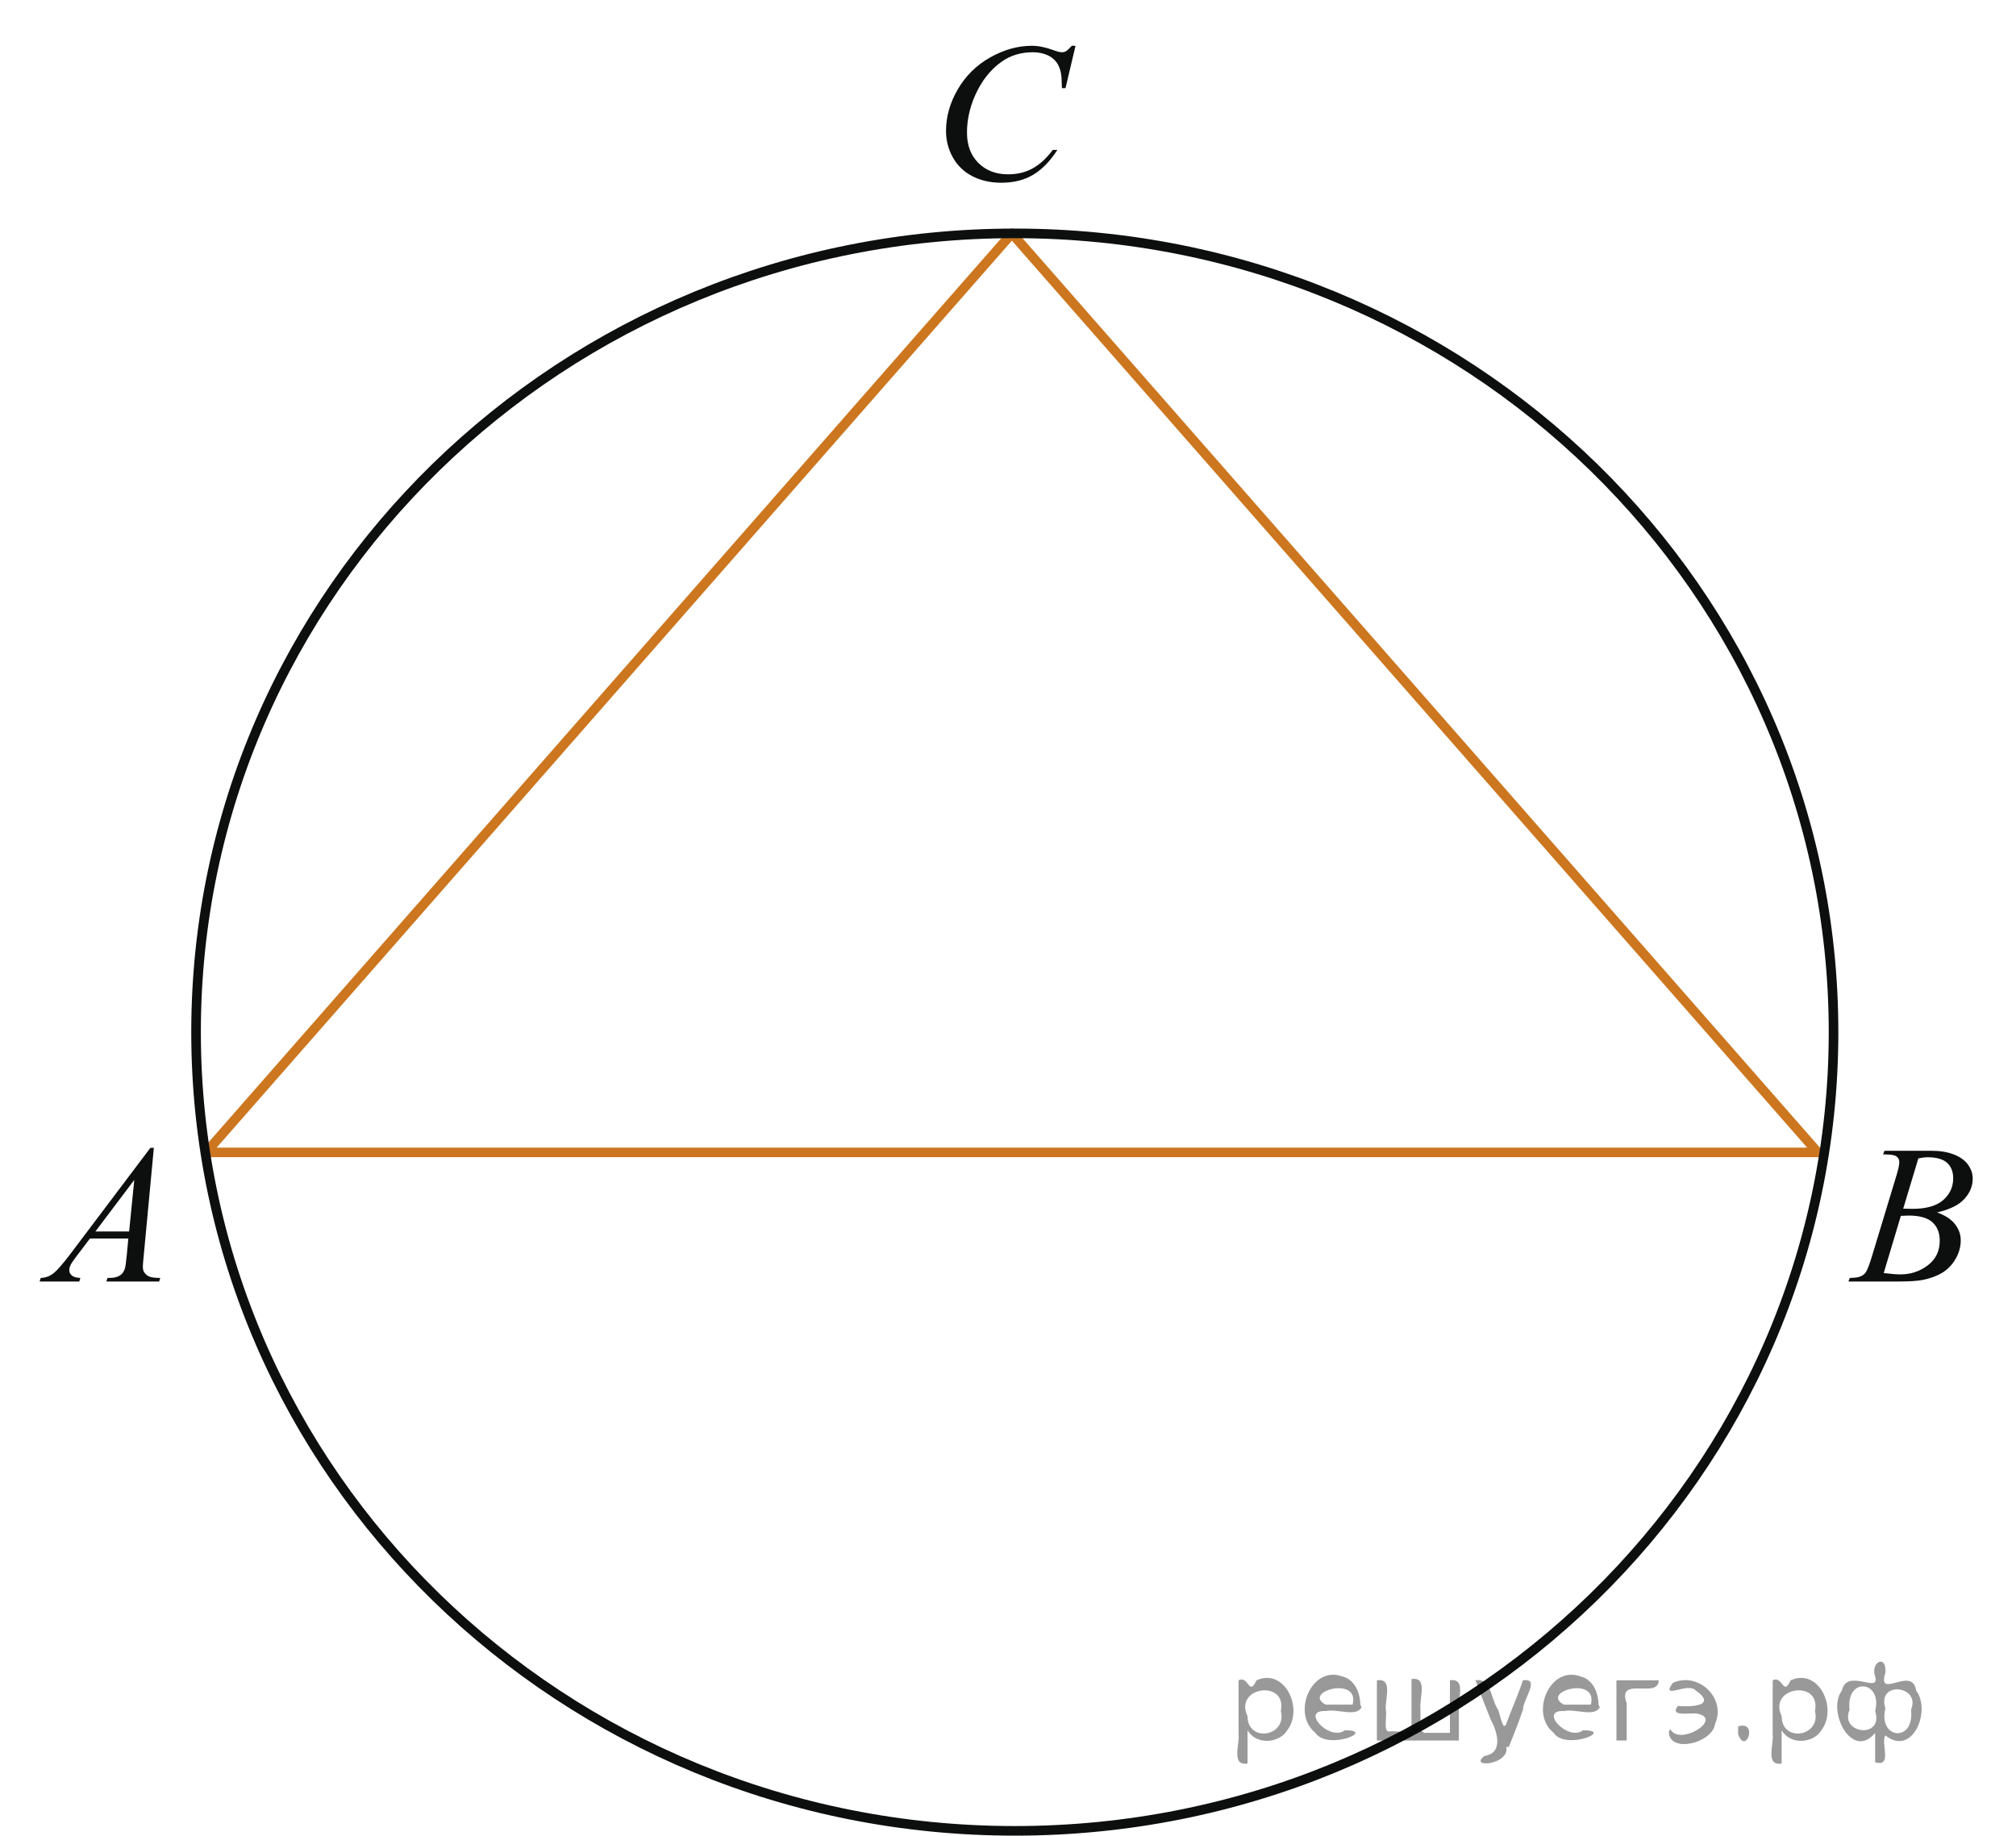 <?xml version="1.0" encoding="utf-8"?>
<!-- Generator: Adobe Illustrator 27.2.0, SVG Export Plug-In . SVG Version: 6.00 Build 0)  -->
<svg version="1.1" id="Слой_1" xmlns="http://www.w3.org/2000/svg" xmlns:xlink="http://www.w3.org/1999/xlink" x="0px" y="0px"
	 width="157.396px" height="143.329px" viewBox="0 0 157.396 143.329" enable-background="new 0 0 157.396 143.329"
	 xml:space="preserve">
<g>
	<g>
		<g>
			<g>
				<defs>
					<rect id="SVGID_1_" y="86.049" width="15.817" height="16.813"/>
				</defs>
				<clipPath id="SVGID_00000125586941255190511750000002838834174828003717_">
					<use xlink:href="#SVGID_1_"  overflow="visible"/>
				</clipPath>
				<g clip-path="url(#SVGID_00000125586941255190511750000002838834174828003717_)">
					<g enable-background="new    ">
						<path fill="#0D0F0F" d="M12.012,89.622l-0.797,8.489c-0.04,0.397-0.062,0.658-0.062,0.785c0,0.199,0.039,0.353,0.115,0.457
							c0.098,0.147,0.231,0.254,0.398,0.325c0.168,0.07,0.449,0.104,0.846,0.104l-0.084,0.279H8.306l0.084-0.279h0.176
							c0.337,0,0.608-0.068,0.82-0.211c0.148-0.094,0.265-0.252,0.348-0.474c0.057-0.155,0.11-0.521,0.163-1.098l0.123-1.295H7.024
							L5.958,98.11c-0.241,0.317-0.394,0.544-0.456,0.681c-0.061,0.139-0.093,0.27-0.093,0.389c0,0.16,0.067,0.298,0.202,0.412
							c0.133,0.118,0.354,0.18,0.664,0.189l-0.085,0.281H3.092l0.085-0.279c0.381-0.015,0.717-0.139,1.008-0.373
							c0.291-0.231,0.724-0.731,1.302-1.493l6.255-8.294h0.27V89.622z M10.483,92.13l-3.035,4.026h2.633L10.483,92.13z"/>
					</g>
				</g>
			</g>
		</g>
	</g>
</g>
<g>
	<g>
		<g>
			<g>
				<defs>
					<rect id="SVGID_00000051385345804312265060000011886033624715002773_" x="141.58" y="86.049" width="15.816" height="16.813"/>
				</defs>
				<clipPath id="SVGID_00000162320530461340752960000017807983266630011809_">
					<use xlink:href="#SVGID_00000051385345804312265060000011886033624715002773_"  overflow="visible"/>
				</clipPath>
				<g clip-path="url(#SVGID_00000162320530461340752960000017807983266630011809_)">
					<g enable-background="new    ">
						<path fill="#0D0F0F" d="M147.021,90.134l0.108-0.279h3.737c0.63,0,1.188,0.096,1.681,0.287
							c0.491,0.189,0.859,0.457,1.105,0.797c0.244,0.343,0.365,0.704,0.365,1.085c0,0.585-0.216,1.115-0.653,1.592
							c-0.434,0.475-1.143,0.825-2.127,1.05c0.635,0.232,1.099,0.537,1.398,0.918c0.297,0.382,0.447,0.801,0.447,1.257
							c0,0.508-0.134,0.992-0.401,1.453c-0.267,0.461-0.613,0.821-1.031,1.075c-0.419,0.257-0.925,0.444-1.517,0.566
							c-0.423,0.084-1.082,0.128-1.979,0.128h-3.839l0.101-0.28c0.403-0.008,0.676-0.046,0.818-0.111
							c0.206-0.085,0.354-0.197,0.439-0.338c0.126-0.19,0.291-0.627,0.497-1.311l1.875-6.18c0.159-0.521,0.241-0.889,0.241-1.1
							c0-0.186-0.072-0.332-0.212-0.439c-0.143-0.108-0.412-0.162-0.808-0.162C147.181,90.142,147.099,90.139,147.021,90.134z
							 M147.068,99.4c0.557,0.07,0.99,0.106,1.306,0.106c0.802,0,1.515-0.237,2.137-0.709c0.619-0.472,0.931-1.111,0.931-1.921
							c0-0.618-0.192-1.101-0.575-1.443c-0.384-0.348-1.002-0.521-1.859-0.521c-0.163,0-0.365,0.009-0.602,0.023L147.068,99.4z
							 M148.59,94.372c0.335,0.01,0.576,0.015,0.728,0.015c1.07,0,1.867-0.228,2.389-0.681c0.522-0.454,0.785-1.022,0.785-1.706
							c0-0.516-0.16-0.919-0.479-1.208c-0.317-0.287-0.829-0.432-1.53-0.432c-0.186,0-0.422,0.03-0.71,0.089L148.59,94.372z"/>
					</g>
				</g>
			</g>
		</g>
	</g>
</g>
<g>
	<g>
		<g>
			<g>
				<defs>
					<rect id="SVGID_00000031913502532924249340000015517053479543640458_" x="70.621" width="17.339" height="18.253"/>
				</defs>
				<clipPath id="SVGID_00000051356347292435876180000005349508001718743686_">
					<use xlink:href="#SVGID_00000031913502532924249340000015517053479543640458_"  overflow="visible"/>
				</clipPath>
				<g clip-path="url(#SVGID_00000051356347292435876180000005349508001718743686_)">
					<g enable-background="new    ">
						<path fill="#0D0F0F" d="M83.97,3.574l-0.783,3.311h-0.279l-0.031-0.829c-0.025-0.302-0.084-0.571-0.18-0.808
							c-0.091-0.236-0.232-0.44-0.419-0.614c-0.185-0.175-0.421-0.31-0.705-0.407c-0.285-0.098-0.6-0.146-0.947-0.146
							c-0.927,0-1.735,0.247-2.429,0.739c-0.885,0.628-1.578,1.516-2.081,2.661c-0.412,0.945-0.62,1.902-0.62,2.873
							c0,0.99,0.297,1.781,0.892,2.371c0.596,0.592,1.369,0.886,2.321,0.886c0.719,0,1.359-0.155,1.922-0.468
							c0.562-0.312,1.082-0.791,1.564-1.439h0.361c-0.568,0.879-1.199,1.526-1.893,1.942c-0.692,0.414-1.523,0.622-2.491,0.622
							c-0.859,0-1.62-0.175-2.281-0.524c-0.661-0.349-1.165-0.842-1.512-1.475c-0.347-0.633-0.52-1.314-0.52-2.043
							c0-1.117,0.307-2.203,0.923-3.259c0.615-1.056,1.46-1.885,2.532-2.488c1.074-0.603,2.157-0.904,3.249-0.904
							c0.513,0,1.088,0.118,1.722,0.354c0.279,0.101,0.482,0.151,0.606,0.151c0.125,0,0.233-0.024,0.325-0.075
							c0.094-0.051,0.249-0.194,0.466-0.431L83.97,3.574L83.97,3.574z"/>
					</g>
				</g>
			</g>
		</g>
	</g>
</g>
<polygon fill="none" stroke="#CC761F" stroke-width="0.75" stroke-linecap="round" stroke-linejoin="round" stroke-miterlimit="8" points="
	79.002,18.222 16.089,89.98 141.916,89.98 "/>
<path fill="none" stroke="#0D0F0F" stroke-width="0.75" stroke-linecap="round" stroke-linejoin="round" stroke-miterlimit="8" d="
	M79.229,18.222c-35.308,0-63.922,27.921-63.922,62.368c0,34.446,28.614,62.364,63.922,62.364c35.306,0,63.922-27.918,63.922-62.364
	C143.151,46.142,114.535,18.222,79.229,18.222L79.229,18.222z"/>
<g style="stroke:none;fill:#000;fill-opacity:0.4" > <path d="m 97.4,135.2 c 0,0.8 0,1.6 0,2.5 -1.3,0.2 -0.6,-1.5 -0.7,-2.3 0,-1.4 0,-2.8 0,-4.2 0.8,-0.4 0.8,1.3 1.4,0.0 2.2,-1.0 3.7,2.2 2.4,3.9 -0.6,1.0 -2.4,1.2 -3.1,0.0 z m 2.6,-1.6 c 0.5,-2.5 -3.7,-1.9 -2.6,0.4 0.0,2.1 3.1,1.6 2.6,-0.4 z" /> <path d="m 106.3,133.3 c -0.4,0.8 -1.9,0.1 -2.8,0.3 -2.0,-0.1 0.3,2.4 1.5,1.5 2.5,0.0 -1.4,1.6 -2.3,0.2 -1.9,-1.5 -0.3,-5.3 2.1,-4.4 0.9,0.2 1.4,1.2 1.4,2.2 z m -0.7,-0.2 c 0.6,-2.3 -4.0,-1.0 -2.1,0.0 0.7,0 1.4,-0.0 2.1,-0.0 z" /> <path d="m 111.2,135.3 c 0.6,0 1.3,0 2.0,0 0,-1.3 0,-2.7 0,-4.1 1.3,-0.2 0.6,1.5 0.7,2.3 0,0.8 0,1.6 0,2.4 -2.1,0 -4.2,0 -6.4,0 0,-1.5 0,-3.1 0,-4.7 1.3,-0.2 0.6,1.5 0.7,2.3 0.1,0.5 -0.2,1.6 0.2,1.7 0.5,-0.1 1.6,0.2 1.8,-0.2 0,-1.3 0,-2.6 0,-3.9 1.3,-0.2 0.6,1.5 0.7,2.3 0,0.5 0,1.1 0,1.7 z" /> <path d="m 117.6,136.4 c 0.3,1.4 -3.0,1.7 -1.7,0.7 1.5,-0.2 1.0,-1.9 0.5,-2.8 -0.4,-1.0 -0.8,-2.0 -1.2,-3.1 1.2,-0.2 1.2,1.4 1.7,2.2 0.2,0.2 0.4,1.9 0.7,1.2 0.4,-1.1 0.9,-2.2 1.3,-3.4 1.4,-0.2 0.0,1.5 -0.0,2.3 -0.3,0.9 -0.7,1.9 -1.1,2.9 z" /> <path d="m 124.9,133.3 c -0.4,0.8 -1.9,0.1 -2.8,0.3 -2.0,-0.1 0.3,2.4 1.5,1.5 2.5,0.0 -1.4,1.6 -2.3,0.2 -1.9,-1.5 -0.3,-5.3 2.1,-4.4 0.9,0.2 1.4,1.2 1.4,2.2 z m -0.7,-0.2 c 0.6,-2.3 -4.0,-1.0 -2.1,0.0 0.7,0 1.4,-0.0 2.1,-0.0 z" /> <path d="m 126.2,135.9 c 0,-1.5 0,-3.1 0,-4.7 1.1,0 2.2,0 3.3,0 0.0,1.5 -3.3,-0.4 -2.5,1.8 0,0.9 0,1.9 0,2.9 -0.2,0 -0.5,0 -0.7,0 z" /> <path d="m 130.4,135.0 c 0.7,1.4 4.2,-0.8 2.1,-1.2 -0.5,-0.1 -2.2,0.3 -1.5,-0.6 1.0,0.1 3.1,0.0 1.4,-1.2 -0.6,-0.7 -2.8,0.8 -1.8,-0.6 2.0,-0.9 4.2,1.2 3.3,3.2 -0.2,1.5 -3.5,2.3 -3.6,0.7 l 0,-0.1 0,-0.0 0,0 z" /> <path d="m 135.7,134.8 c 1.6,-0.5 0.6,2.3 -0.0,0.6 -0.0,-0.2 0.0,-0.4 0.0,-0.6 z" /> <path d="m 139.1,135.2 c 0,0.8 0,1.6 0,2.5 -1.3,0.2 -0.6,-1.5 -0.7,-2.3 0,-1.4 0,-2.8 0,-4.2 0.8,-0.4 0.8,1.3 1.4,0.0 2.2,-1.0 3.7,2.2 2.4,3.9 -0.6,1.0 -2.4,1.2 -3.1,0.0 z m 2.6,-1.6 c 0.5,-2.5 -3.7,-1.9 -2.6,0.4 0.0,2.1 3.1,1.6 2.6,-0.4 z" /> <path d="m 144.4,133.5 c -0.8,1.9 2.7,2.3 2.0,0.1 0.6,-2.4 -2.3,-2.7 -2.0,-0.1 z m 2.0,4.2 c 0,-0.8 0,-1.6 0,-2.4 -1.8,2.2 -3.8,-1.7 -2.6,-3.3 0.4,-1.8 3.0,0.3 2.6,-1.1 -0.4,-1.1 0.9,-1.8 0.8,-0.3 -0.7,2.2 2.1,-0.6 2.4,1.4 1.2,1.6 -0.3,5.2 -2.4,3.5 -0.4,0.6 0.6,2.5 -0.8,2.1 z m 2.8,-4.2 c 0.8,-1.9 -2.7,-2.3 -2.0,-0.1 -0.6,2.4 2.3,2.7 2.0,0.1 z" /> </g></svg>

<!--File created and owned by https://sdamgia.ru. Copying is prohibited. All rights reserved.-->
